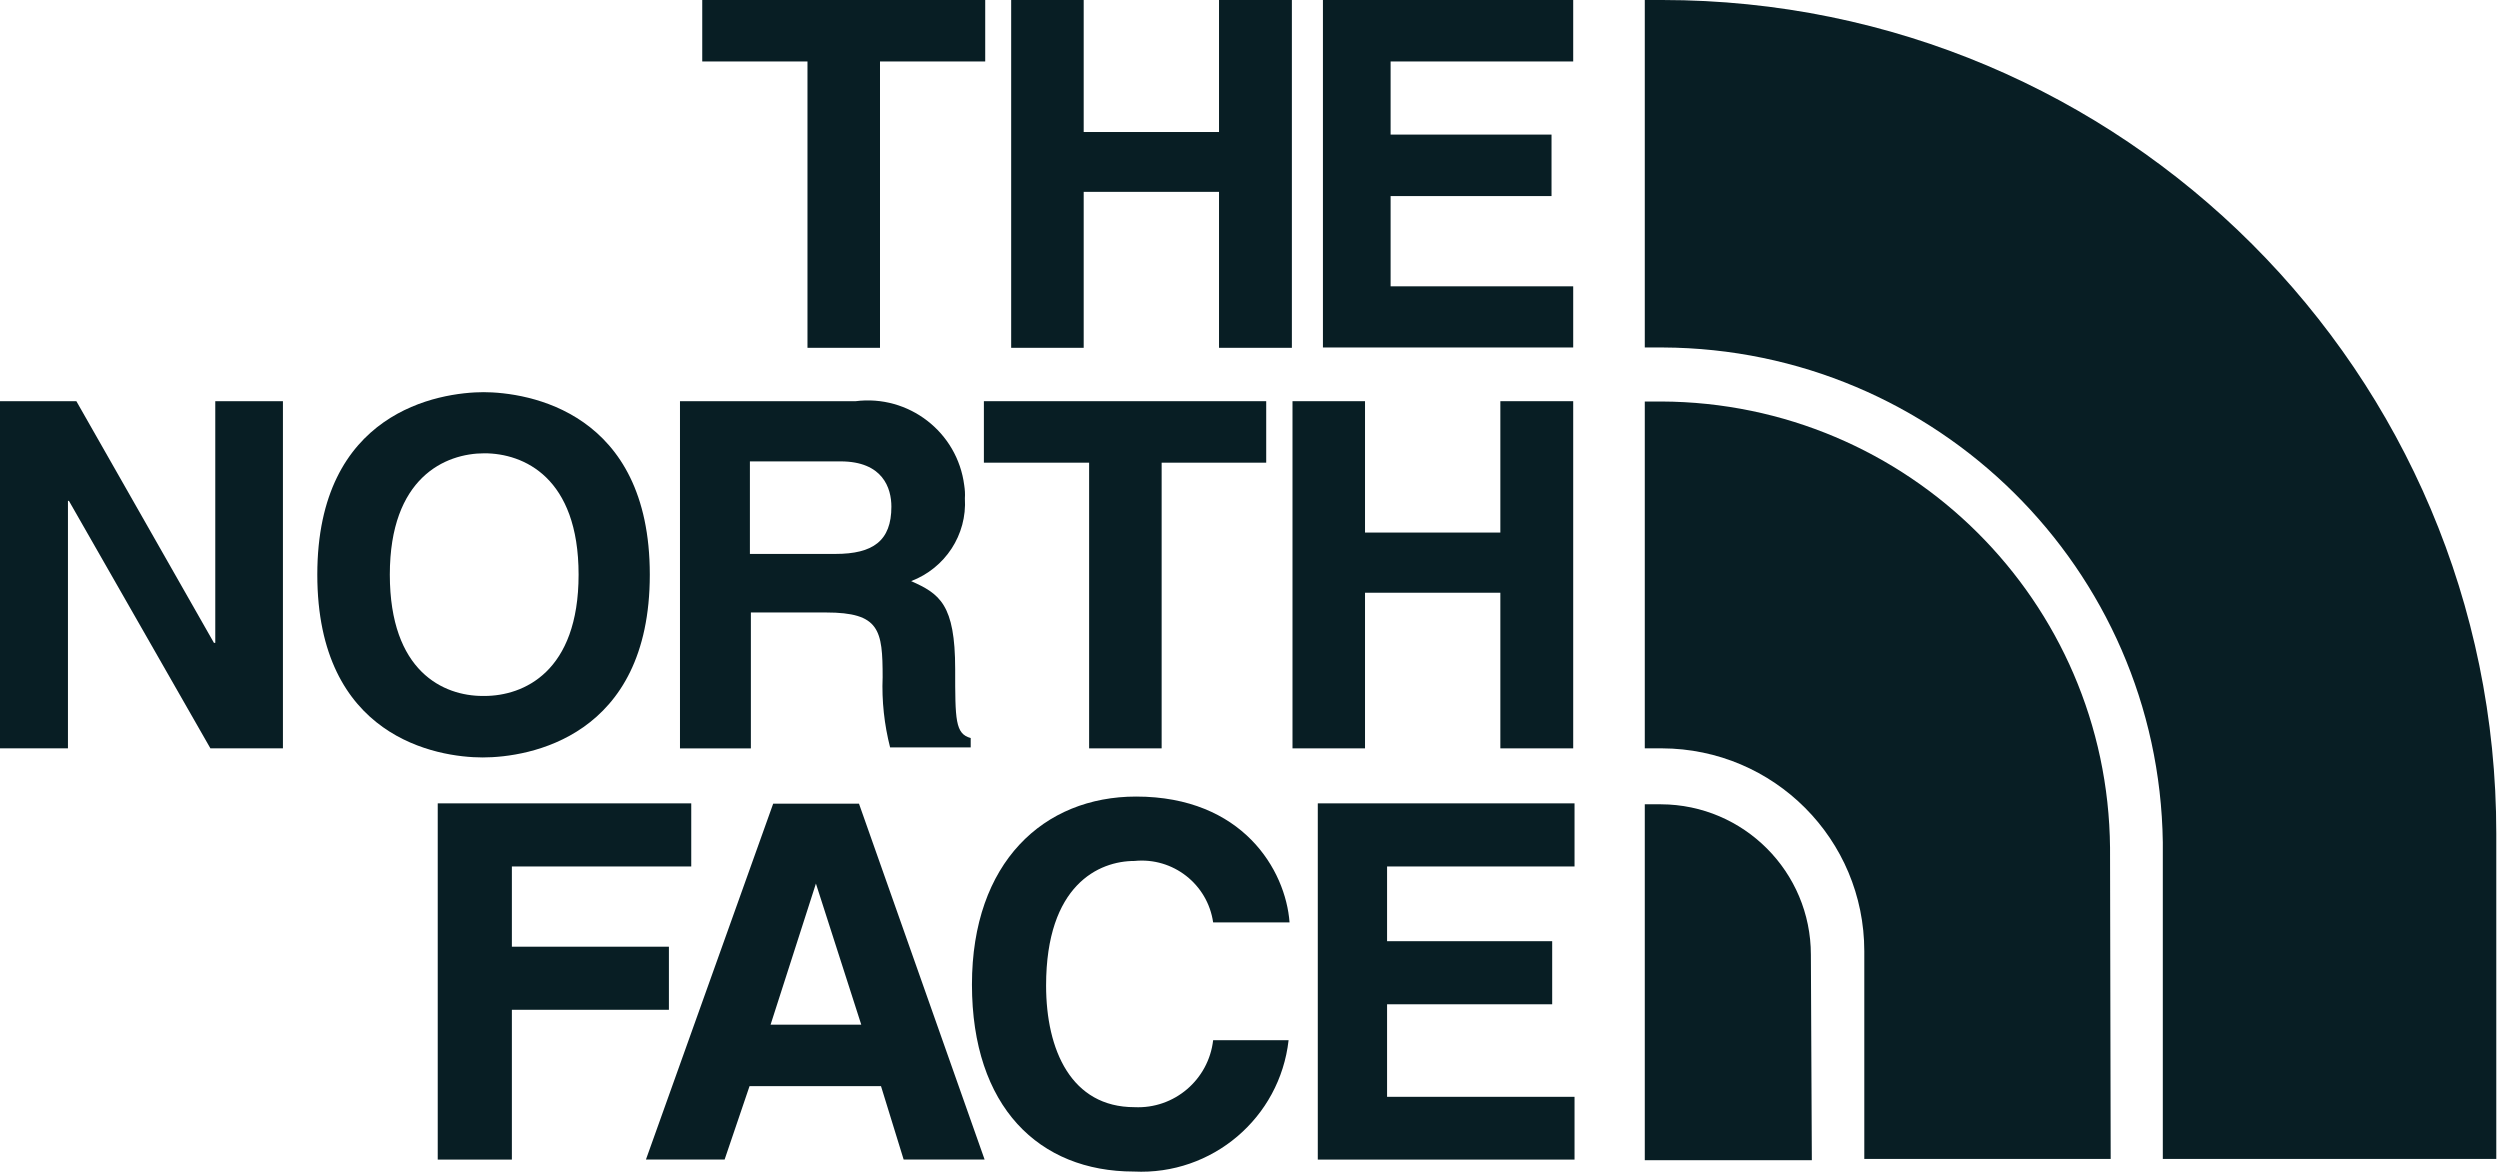 <svg width="128" height="60" viewBox="0 0 128 60" fill="none" xmlns="http://www.w3.org/2000/svg">
<g clip-path="url(#clip0_69_3689)">
<path d="M45.056 17.808H41.343V3.147H35.955V0H50.443V3.147H45.056V17.808Z" fill="#081E24"/>
<path d="M55.485 9.823V17.808H51.772V0H55.485V6.759H62.414V0H66.144V17.808H62.414V9.823H55.485Z" fill="#081E24"/>
<path d="M80.548 3.147H71.199V6.891H79.438V10.039H71.199V14.66H80.548V17.791H67.734V0H80.548V3.147Z" fill="#081E24"/>
<path d="M11.022 20.541H14.486V38.316H10.773L3.529 25.644H3.479V38.316H-0.002V20.541H3.91L10.955 32.916H11.022V20.541Z" fill="#081E24"/>
<path d="M24.717 20.078C27.071 20.078 33.27 21.089 33.27 29.421C33.27 37.753 27.071 38.781 24.717 38.781C22.363 38.781 16.246 37.753 16.246 29.421C16.246 21.089 22.446 20.078 24.8 20.078M24.8 35.633C26.805 35.633 29.624 34.407 29.624 29.421C29.624 24.435 26.805 23.209 24.8 23.209C22.794 23.209 19.959 24.451 19.959 29.421C19.959 34.391 22.711 35.633 24.717 35.633" fill="#081E24"/>
<path d="M59.476 38.316H55.763V23.689H50.375V20.541H64.83V23.689H59.476V38.316Z" fill="#081E24"/>
<path d="M69.889 30.348V38.316H66.176V20.541H69.889V27.267H76.818V20.541H80.548V38.316H76.818V30.348H69.889Z" fill="#081E24"/>
<path d="M34.815 20.542H43.799C46.518 20.194 49.021 22.116 49.369 24.849C49.402 25.064 49.419 25.296 49.402 25.512C49.518 27.384 48.391 29.09 46.65 29.753C48.109 30.399 48.905 30.945 48.905 34.258C48.905 36.859 48.905 37.571 49.7 37.787V38.267H45.573C45.274 37.091 45.142 35.882 45.191 34.672C45.191 32.254 45.042 31.359 42.291 31.359H38.445V38.317H34.815V20.542ZM42.771 28.361C44.694 28.361 45.639 27.698 45.639 25.942C45.639 24.998 45.208 23.623 43.036 23.623H38.395V28.361H42.771Z" fill="#081E24"/>
<path d="M26.208 59.371H22.412V41.132H35.392V44.363H26.208V48.471H34.248V51.701H26.208V59.371Z" fill="#081E24"/>
<path d="M37.1 59.369H33.072L39.587 41.148H43.98L50.412 59.369H46.267L45.107 55.609H38.377L37.1 59.369ZM39.454 52.462H44.096L41.775 45.239L39.454 52.462Z" fill="#081E24"/>
<path d="M62.113 47.228C61.832 45.273 60.058 43.882 58.085 44.081C56.262 44.081 53.56 45.306 53.56 50.458C53.56 53.772 54.853 56.687 58.085 56.687C60.124 56.786 61.881 55.279 62.113 53.258H65.976C65.528 57.234 62.064 60.182 58.052 59.983C53.195 59.983 49.764 56.67 49.764 50.409C49.764 44.147 53.444 40.784 58.168 40.784C63.622 40.784 65.827 44.544 66.025 47.228H62.113Z" fill="#081E24"/>
<path d="M80.616 44.363H71.018V48.189H79.472V51.419H71.018V56.157H80.616V59.371H67.471V41.132H80.616V44.363Z" fill="#081E24"/>
<path d="M92.717 48.883C92.717 44.642 89.285 41.196 85.042 41.18H84.213V59.402H92.766L92.717 48.883Z" fill="#081E24"/>
<path d="M127.81 42.673C127.81 19.1 108.697 0 85.108 0H84.213V17.791H85.141C99.149 17.858 110.537 29.122 110.736 43.12V59.337H127.81V42.673Z" fill="#081E24"/>
<path d="M108.034 43.401C107.918 30.778 97.69 20.607 85.058 20.557H84.213V38.315H85.091C90.827 38.332 95.452 42.97 95.452 48.702V59.337H108.067L108.034 43.401Z" fill="#081E24"/>
</g>
<defs>
<clipPath id="clip0_69_3689">
<rect width="127.807" height="60" fill="white"/>
</clipPath>
</defs>
</svg>
